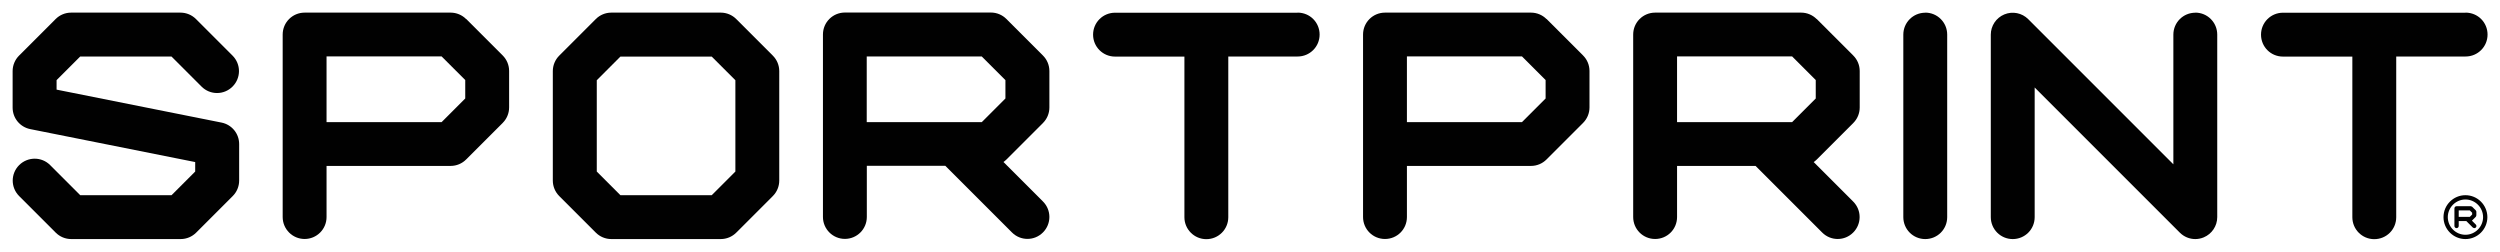 <svg viewBox="0 0 279.21 28.11" version="1.1" xmlns="http://www.w3.org/2000/svg">
  <defs>
    <style>
      .cls-1 {
        fill: #010101;
      }
    </style>
  </defs>
  
  <g>
    <g id="Layer_1">
      <g>
        <path d="M8.95,6.31h10.2l3.36,3.36c.96.96,2.5.96,3.46,0,.96-.96.96-2.5,0-3.46l-4.08-4.08c-.46-.46-1.08-.72-1.73-.72H7.94c-.65,0-1.27.26-1.73.72L2.13,6.21c-.46.46-.72,1.08-.72,1.73v4.08c0,1.17.82,2.17,1.97,2.4l18.42,3.68v1.06l-2.64,2.64h-10.2l-3.36-3.36c-.96-.96-2.5-.95-3.46,0-.96.96-.96,2.5,0,3.46l4.08,4.08c.46.46,1.08.72,1.73.72h12.23c.65,0,1.27-.26,1.73-.72l4.08-4.08c.46-.46.72-1.08.72-1.73v-4.08c0-1.17-.82-2.17-1.97-2.4l-18.42-3.68v-1.06l2.64-2.64Z" class="cls-1"></path>
        <path d="M52.06,2.13c-.46-.46-1.08-.72-1.73-.72h-16.31c-1.35,0-2.45,1.09-2.45,2.45v20.38c0,1.35,1.1,2.45,2.45,2.45s2.45-1.09,2.45-2.45v-5.71h13.86c.65,0,1.27-.26,1.73-.72l4.08-4.08c.46-.46.72-1.08.72-1.73v-4.08c0-.65-.26-1.27-.72-1.73l-4.08-4.08ZM51.96,11l-2.64,2.64h-12.85v-7.34h12.85l2.64,2.64v2.05Z" class="cls-1"></path>
        <path d="M172.72,2.13c-.46-.46-1.08-.72-1.73-.72h-16.31c-1.35,0-2.45,1.09-2.45,2.45v20.38c0,1.35,1.09,2.45,2.45,2.45s2.45-1.09,2.45-2.45v-5.71h13.86c.65,0,1.27-.26,1.73-.72l4.08-4.08c.46-.46.72-1.08.72-1.73v-4.08c0-.65-.26-1.27-.72-1.73l-4.08-4.08ZM172.62,11l-2.64,2.64h-12.85v-7.34h12.85l2.64,2.64v2.05Z" class="cls-1"></path>
        <path d="M82.23,2.13c-.46-.46-1.08-.72-1.73-.72h-12.23c-.65,0-1.27.26-1.73.72l-4.08,4.08c-.46.46-.72,1.08-.72,1.73v12.23c0,.65.26,1.27.72,1.73l4.08,4.08c.46.46,1.08.72,1.73.72h12.23c.65,0,1.27-.26,1.73-.72l4.08-4.08c.46-.46.72-1.08.72-1.73V7.94c0-.65-.26-1.27-.72-1.73l-4.08-4.08ZM82.13,19.16l-2.64,2.64h-10.2l-2.64-2.64v-10.2l2.64-2.64h10.2l2.64,2.64v10.2Z" class="cls-1"></path>
        <path d="M112.06,18.1c.12-.08.23-.18.34-.28l4.08-4.08c.46-.46.72-1.08.72-1.73v-4.08c0-.65-.26-1.27-.72-1.73l-4.08-4.08c-.46-.46-1.08-.72-1.73-.72h-16.31c-1.35,0-2.45,1.09-2.45,2.45v20.38c0,1.35,1.1,2.45,2.45,2.45s2.45-1.09,2.45-2.45v-5.71h8.77l7.44,7.44c.48.48,1.1.72,1.73.72s1.25-.24,1.73-.72c.96-.96.96-2.5,0-3.46l-4.41-4.41ZM96.8,13.65v-7.34h12.85l2.64,2.64v2.05l-2.64,2.64h-12.85Z" class="cls-1"></path>
        <path d="M202.89,2.13c-.46-.46-1.08-.72-1.73-.72h-16.31c-1.35,0-2.45,1.09-2.45,2.45v20.38c0,1.35,1.09,2.45,2.45,2.45s2.45-1.09,2.45-2.45v-5.71h8.77l7.44,7.44c.48.48,1.1.72,1.73.72s1.25-.24,1.73-.72c.96-.96.96-2.5,0-3.46l-4.41-4.41c.12-.08.23-.18.34-.28l4.08-4.08c.46-.46.72-1.08.72-1.73v-4.08c0-.65-.26-1.27-.72-1.73l-4.08-4.08ZM202.79,11l-2.64,2.64h-12.85v-7.34h12.85l2.64,2.64v2.05Z" class="cls-1"></path>
        <path d="M144.91,1.42h-20.38c-1.35,0-2.45,1.09-2.45,2.45s1.1,2.45,2.45,2.45h7.75v17.94c0,1.35,1.1,2.45,2.45,2.45s2.45-1.09,2.45-2.45V6.31h7.75c1.35,0,2.45-1.09,2.45-2.45s-1.09-2.45-2.45-2.45Z" class="cls-1"></path>
        <path d="M275.35,1.42h-20.38c-1.35,0-2.45,1.09-2.45,2.45s1.09,2.45,2.45,2.45h7.75v17.94c0,1.35,1.09,2.45,2.45,2.45s2.45-1.09,2.45-2.45V6.31h7.75c1.35,0,2.45-1.09,2.45-2.45s-1.09-2.45-2.45-2.45Z" class="cls-1"></path>
        <path d="M215.02,1.42c-1.35,0-2.45,1.09-2.45,2.45v20.38c0,1.35,1.09,2.45,2.45,2.45s2.45-1.09,2.45-2.45V3.86c0-1.35-1.09-2.45-2.45-2.45Z" class="cls-1"></path>
        <path d="M245.18,1.42c-1.35,0-2.45,1.09-2.45,2.45v14.48l-16.21-16.21c-.7-.7-1.75-.91-2.67-.53-.91.38-1.51,1.27-1.51,2.26v20.38c0,1.35,1.09,2.45,2.45,2.45s2.45-1.09,2.45-2.45v-14.48l16.21,16.21c.47.47,1.09.72,1.73.72.31,0,.63-.06.94-.19.91-.38,1.51-1.27,1.51-2.26V3.86c0-1.35-1.09-2.45-2.45-2.45Z" class="cls-1"></path>
        <g>
          <path d="M276.08,24.64s.02-.02.03-.03l.39-.39s.07-.1.07-.17v-.39c0-.06-.02-.12-.07-.17l-.39-.39s-.1-.07-.17-.07h-1.58c-.13,0-.24.11-.24.24v1.97c0,.13.11.24.24.24s.24-.11.24-.24v-.55h.85l.72.72s.11.07.17.07.12-.02.17-.07c.09-.09.09-.24,0-.33l-.43-.43ZM274.6,24.21v-.71h1.24l.26.26v.2l-.26.26h-1.24Z" class="cls-1"></path>
          <path d="M275.35,21.8c-1.35,0-2.45,1.1-2.45,2.45s1.1,2.45,2.45,2.45,2.45-1.1,2.45-2.45-1.1-2.45-2.45-2.45ZM275.35,26.22c-1.09,0-1.97-.89-1.97-1.97s.89-1.97,1.97-1.97,1.97.89,1.97,1.97-.89,1.97-1.97,1.97Z" class="cls-1"></path>
        </g>
      </g>
    </g>
  </g>
</svg>